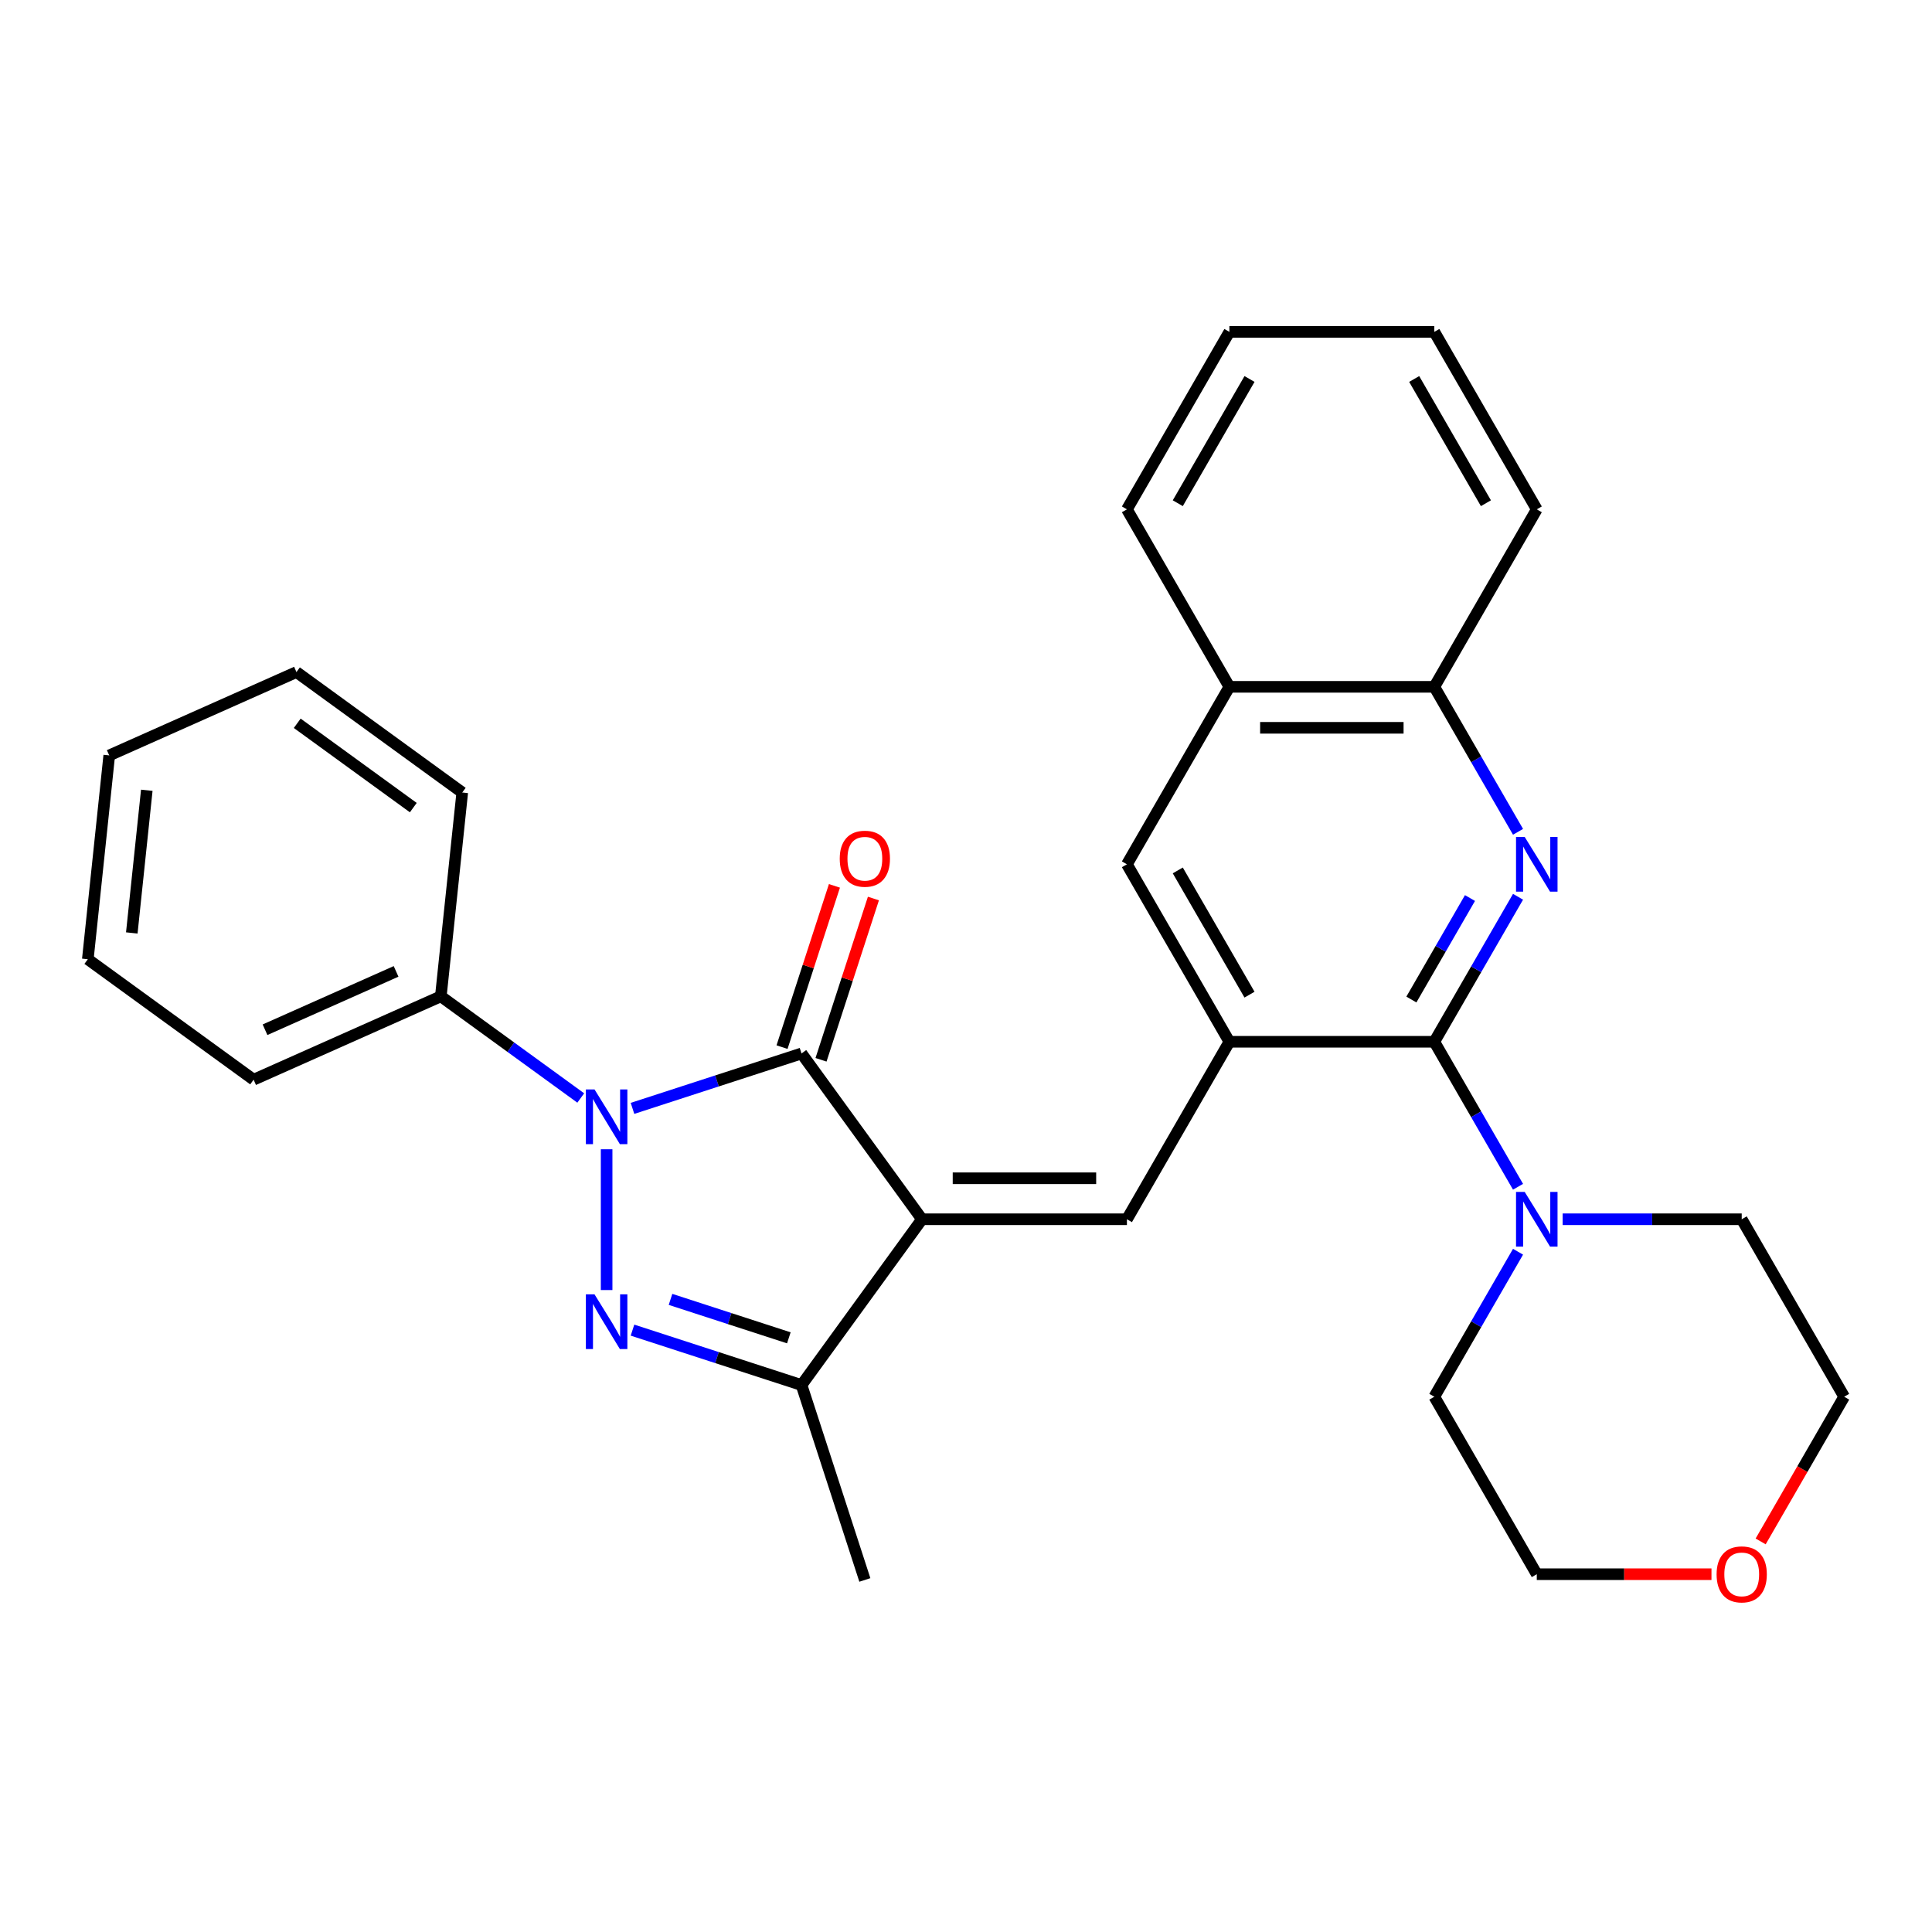 <?xml version='1.0' encoding='iso-8859-1'?>
<svg version='1.1' baseProfile='full'
              xmlns='http://www.w3.org/2000/svg'
                      xmlns:rdkit='http://www.rdkit.org/xml'
                      xmlns:xlink='http://www.w3.org/1999/xlink'
                  xml:space='preserve'
width='1000px' height='1000px' viewBox='0 0 1000 1000'>
<!-- END OF HEADER -->
<rect style='opacity:1.0;fill:#FFFFFF;stroke:none' width='1000' height='1000' x='0' y='0'> </rect>
<path class='bond-1' d='M 477.217,631.084 L 414.868,545.269' style='fill:none;fill-rule:evenodd;stroke:#000000;stroke-width:6px;stroke-linecap:butt;stroke-linejoin:miter;stroke-opacity:1' />
<path class='bond-4' d='M 477.217,631.084 L 583.29,631.084' style='fill:none;fill-rule:evenodd;stroke:#000000;stroke-width:6px;stroke-linecap:butt;stroke-linejoin:miter;stroke-opacity:1' />
<path class='bond-4' d='M 493.128,609.869 L 567.379,609.869' style='fill:none;fill-rule:evenodd;stroke:#000000;stroke-width:6px;stroke-linecap:butt;stroke-linejoin:miter;stroke-opacity:1' />
<path class='bond-5' d='M 477.217,631.084 L 414.868,716.899' style='fill:none;fill-rule:evenodd;stroke:#000000;stroke-width:6px;stroke-linecap:butt;stroke-linejoin:miter;stroke-opacity:1' />
<path class='bond-0' d='M 327.379,573.696 L 371.124,559.483' style='fill:none;fill-rule:evenodd;stroke:#0000FF;stroke-width:6px;stroke-linecap:butt;stroke-linejoin:miter;stroke-opacity:1' />
<path class='bond-0' d='M 371.124,559.483 L 414.868,545.269' style='fill:none;fill-rule:evenodd;stroke:#000000;stroke-width:6px;stroke-linecap:butt;stroke-linejoin:miter;stroke-opacity:1' />
<path class='bond-11' d='M 300.595,568.318 L 264.384,542.008' style='fill:none;fill-rule:evenodd;stroke:#0000FF;stroke-width:6px;stroke-linecap:butt;stroke-linejoin:miter;stroke-opacity:1' />
<path class='bond-11' d='M 264.384,542.008 L 228.172,515.699' style='fill:none;fill-rule:evenodd;stroke:#000000;stroke-width:6px;stroke-linecap:butt;stroke-linejoin:miter;stroke-opacity:1' />
<path class='bond-29' d='M 313.987,594.859 L 313.987,667.729' style='fill:none;fill-rule:evenodd;stroke:#0000FF;stroke-width:6px;stroke-linecap:butt;stroke-linejoin:miter;stroke-opacity:1' />
<path class='bond-12' d='M 424.957,548.547 L 438.517,506.812' style='fill:none;fill-rule:evenodd;stroke:#000000;stroke-width:6px;stroke-linecap:butt;stroke-linejoin:miter;stroke-opacity:1' />
<path class='bond-12' d='M 438.517,506.812 L 452.078,465.077' style='fill:none;fill-rule:evenodd;stroke:#FF0000;stroke-width:6px;stroke-linecap:butt;stroke-linejoin:miter;stroke-opacity:1' />
<path class='bond-12' d='M 404.78,541.991 L 418.341,500.256' style='fill:none;fill-rule:evenodd;stroke:#000000;stroke-width:6px;stroke-linecap:butt;stroke-linejoin:miter;stroke-opacity:1' />
<path class='bond-12' d='M 418.341,500.256 L 431.901,458.521' style='fill:none;fill-rule:evenodd;stroke:#FF0000;stroke-width:6px;stroke-linecap:butt;stroke-linejoin:miter;stroke-opacity:1' />
<path class='bond-2' d='M 327.379,688.472 L 371.124,702.685' style='fill:none;fill-rule:evenodd;stroke:#0000FF;stroke-width:6px;stroke-linecap:butt;stroke-linejoin:miter;stroke-opacity:1' />
<path class='bond-2' d='M 371.124,702.685 L 414.868,716.899' style='fill:none;fill-rule:evenodd;stroke:#000000;stroke-width:6px;stroke-linecap:butt;stroke-linejoin:miter;stroke-opacity:1' />
<path class='bond-2' d='M 347.058,672.559 L 377.679,682.509' style='fill:none;fill-rule:evenodd;stroke:#0000FF;stroke-width:6px;stroke-linecap:butt;stroke-linejoin:miter;stroke-opacity:1' />
<path class='bond-2' d='M 377.679,682.509 L 408.301,692.458' style='fill:none;fill-rule:evenodd;stroke:#000000;stroke-width:6px;stroke-linecap:butt;stroke-linejoin:miter;stroke-opacity:1' />
<path class='bond-3' d='M 742.399,539.222 L 636.326,539.222' style='fill:none;fill-rule:evenodd;stroke:#000000;stroke-width:6px;stroke-linecap:butt;stroke-linejoin:miter;stroke-opacity:1' />
<path class='bond-6' d='M 742.399,539.222 L 764.064,501.697' style='fill:none;fill-rule:evenodd;stroke:#000000;stroke-width:6px;stroke-linecap:butt;stroke-linejoin:miter;stroke-opacity:1' />
<path class='bond-6' d='M 764.064,501.697 L 785.73,464.172' style='fill:none;fill-rule:evenodd;stroke:#0000FF;stroke-width:6px;stroke-linecap:butt;stroke-linejoin:miter;stroke-opacity:1' />
<path class='bond-6' d='M 730.526,517.357 L 745.692,491.09' style='fill:none;fill-rule:evenodd;stroke:#000000;stroke-width:6px;stroke-linecap:butt;stroke-linejoin:miter;stroke-opacity:1' />
<path class='bond-6' d='M 745.692,491.09 L 760.858,464.822' style='fill:none;fill-rule:evenodd;stroke:#0000FF;stroke-width:6px;stroke-linecap:butt;stroke-linejoin:miter;stroke-opacity:1' />
<path class='bond-8' d='M 742.399,539.222 L 764.064,576.747' style='fill:none;fill-rule:evenodd;stroke:#000000;stroke-width:6px;stroke-linecap:butt;stroke-linejoin:miter;stroke-opacity:1' />
<path class='bond-8' d='M 764.064,576.747 L 785.73,614.272' style='fill:none;fill-rule:evenodd;stroke:#0000FF;stroke-width:6px;stroke-linecap:butt;stroke-linejoin:miter;stroke-opacity:1' />
<path class='bond-7' d='M 583.29,631.084 L 636.326,539.222' style='fill:none;fill-rule:evenodd;stroke:#000000;stroke-width:6px;stroke-linecap:butt;stroke-linejoin:miter;stroke-opacity:1' />
<path class='bond-15' d='M 414.868,716.899 L 447.647,817.78' style='fill:none;fill-rule:evenodd;stroke:#000000;stroke-width:6px;stroke-linecap:butt;stroke-linejoin:miter;stroke-opacity:1' />
<path class='bond-30' d='M 785.73,430.548 L 764.064,393.023' style='fill:none;fill-rule:evenodd;stroke:#0000FF;stroke-width:6px;stroke-linecap:butt;stroke-linejoin:miter;stroke-opacity:1' />
<path class='bond-30' d='M 764.064,393.023 L 742.399,355.498' style='fill:none;fill-rule:evenodd;stroke:#000000;stroke-width:6px;stroke-linecap:butt;stroke-linejoin:miter;stroke-opacity:1' />
<path class='bond-9' d='M 636.326,539.222 L 583.29,447.36' style='fill:none;fill-rule:evenodd;stroke:#000000;stroke-width:6px;stroke-linecap:butt;stroke-linejoin:miter;stroke-opacity:1' />
<path class='bond-9' d='M 646.743,514.835 L 609.618,450.532' style='fill:none;fill-rule:evenodd;stroke:#000000;stroke-width:6px;stroke-linecap:butt;stroke-linejoin:miter;stroke-opacity:1' />
<path class='bond-16' d='M 808.828,631.084 L 855.168,631.084' style='fill:none;fill-rule:evenodd;stroke:#0000FF;stroke-width:6px;stroke-linecap:butt;stroke-linejoin:miter;stroke-opacity:1' />
<path class='bond-16' d='M 855.168,631.084 L 901.509,631.084' style='fill:none;fill-rule:evenodd;stroke:#000000;stroke-width:6px;stroke-linecap:butt;stroke-linejoin:miter;stroke-opacity:1' />
<path class='bond-17' d='M 785.73,647.896 L 764.064,685.421' style='fill:none;fill-rule:evenodd;stroke:#0000FF;stroke-width:6px;stroke-linecap:butt;stroke-linejoin:miter;stroke-opacity:1' />
<path class='bond-17' d='M 764.064,685.421 L 742.399,722.946' style='fill:none;fill-rule:evenodd;stroke:#000000;stroke-width:6px;stroke-linecap:butt;stroke-linejoin:miter;stroke-opacity:1' />
<path class='bond-13' d='M 583.29,447.36 L 636.326,355.498' style='fill:none;fill-rule:evenodd;stroke:#000000;stroke-width:6px;stroke-linecap:butt;stroke-linejoin:miter;stroke-opacity:1' />
<path class='bond-10' d='M 742.399,355.498 L 636.326,355.498' style='fill:none;fill-rule:evenodd;stroke:#000000;stroke-width:6px;stroke-linecap:butt;stroke-linejoin:miter;stroke-opacity:1' />
<path class='bond-10' d='M 726.488,376.713 L 652.237,376.713' style='fill:none;fill-rule:evenodd;stroke:#000000;stroke-width:6px;stroke-linecap:butt;stroke-linejoin:miter;stroke-opacity:1' />
<path class='bond-18' d='M 742.399,355.498 L 795.436,263.636' style='fill:none;fill-rule:evenodd;stroke:#000000;stroke-width:6px;stroke-linecap:butt;stroke-linejoin:miter;stroke-opacity:1' />
<path class='bond-22' d='M 228.172,515.699 L 131.269,558.843' style='fill:none;fill-rule:evenodd;stroke:#000000;stroke-width:6px;stroke-linecap:butt;stroke-linejoin:miter;stroke-opacity:1' />
<path class='bond-22' d='M 205.008,502.79 L 137.176,532.991' style='fill:none;fill-rule:evenodd;stroke:#000000;stroke-width:6px;stroke-linecap:butt;stroke-linejoin:miter;stroke-opacity:1' />
<path class='bond-23' d='M 228.172,515.699 L 239.26,410.207' style='fill:none;fill-rule:evenodd;stroke:#000000;stroke-width:6px;stroke-linecap:butt;stroke-linejoin:miter;stroke-opacity:1' />
<path class='bond-21' d='M 636.326,355.498 L 583.29,263.636' style='fill:none;fill-rule:evenodd;stroke:#000000;stroke-width:6px;stroke-linecap:butt;stroke-linejoin:miter;stroke-opacity:1' />
<path class='bond-14' d='M 885.857,814.808 L 840.646,814.808' style='fill:none;fill-rule:evenodd;stroke:#FF0000;stroke-width:6px;stroke-linecap:butt;stroke-linejoin:miter;stroke-opacity:1' />
<path class='bond-14' d='M 840.646,814.808 L 795.436,814.808' style='fill:none;fill-rule:evenodd;stroke:#000000;stroke-width:6px;stroke-linecap:butt;stroke-linejoin:miter;stroke-opacity:1' />
<path class='bond-31' d='M 911.308,797.836 L 932.927,760.391' style='fill:none;fill-rule:evenodd;stroke:#FF0000;stroke-width:6px;stroke-linecap:butt;stroke-linejoin:miter;stroke-opacity:1' />
<path class='bond-31' d='M 932.927,760.391 L 954.545,722.946' style='fill:none;fill-rule:evenodd;stroke:#000000;stroke-width:6px;stroke-linecap:butt;stroke-linejoin:miter;stroke-opacity:1' />
<path class='bond-20' d='M 901.509,631.084 L 954.545,722.946' style='fill:none;fill-rule:evenodd;stroke:#000000;stroke-width:6px;stroke-linecap:butt;stroke-linejoin:miter;stroke-opacity:1' />
<path class='bond-19' d='M 742.399,722.946 L 795.436,814.808' style='fill:none;fill-rule:evenodd;stroke:#000000;stroke-width:6px;stroke-linecap:butt;stroke-linejoin:miter;stroke-opacity:1' />
<path class='bond-33' d='M 795.436,263.636 L 742.399,171.774' style='fill:none;fill-rule:evenodd;stroke:#000000;stroke-width:6px;stroke-linecap:butt;stroke-linejoin:miter;stroke-opacity:1' />
<path class='bond-33' d='M 769.108,260.464 L 731.982,196.161' style='fill:none;fill-rule:evenodd;stroke:#000000;stroke-width:6px;stroke-linecap:butt;stroke-linejoin:miter;stroke-opacity:1' />
<path class='bond-25' d='M 583.29,263.636 L 636.326,171.774' style='fill:none;fill-rule:evenodd;stroke:#000000;stroke-width:6px;stroke-linecap:butt;stroke-linejoin:miter;stroke-opacity:1' />
<path class='bond-25' d='M 609.618,260.464 L 646.743,196.161' style='fill:none;fill-rule:evenodd;stroke:#000000;stroke-width:6px;stroke-linecap:butt;stroke-linejoin:miter;stroke-opacity:1' />
<path class='bond-27' d='M 131.269,558.843 L 45.455,496.495' style='fill:none;fill-rule:evenodd;stroke:#000000;stroke-width:6px;stroke-linecap:butt;stroke-linejoin:miter;stroke-opacity:1' />
<path class='bond-26' d='M 239.26,410.207 L 153.445,347.859' style='fill:none;fill-rule:evenodd;stroke:#000000;stroke-width:6px;stroke-linecap:butt;stroke-linejoin:miter;stroke-opacity:1' />
<path class='bond-26' d='M 213.918,418.018 L 153.847,374.374' style='fill:none;fill-rule:evenodd;stroke:#000000;stroke-width:6px;stroke-linecap:butt;stroke-linejoin:miter;stroke-opacity:1' />
<path class='bond-24' d='M 742.399,171.774 L 636.326,171.774' style='fill:none;fill-rule:evenodd;stroke:#000000;stroke-width:6px;stroke-linecap:butt;stroke-linejoin:miter;stroke-opacity:1' />
<path class='bond-28' d='M 153.445,347.859 L 56.542,391.003' style='fill:none;fill-rule:evenodd;stroke:#000000;stroke-width:6px;stroke-linecap:butt;stroke-linejoin:miter;stroke-opacity:1' />
<path class='bond-32' d='M 45.455,496.495 L 56.542,391.003' style='fill:none;fill-rule:evenodd;stroke:#000000;stroke-width:6px;stroke-linecap:butt;stroke-linejoin:miter;stroke-opacity:1' />
<path class='bond-32' d='M 68.216,482.888 L 75.978,409.044' style='fill:none;fill-rule:evenodd;stroke:#000000;stroke-width:6px;stroke-linecap:butt;stroke-linejoin:miter;stroke-opacity:1' />
<path  class='atom-1' d='M 307.727 563.887
L 317.007 578.887
Q 317.927 580.367, 319.407 583.047
Q 320.887 585.727, 320.967 585.887
L 320.967 563.887
L 324.727 563.887
L 324.727 592.207
L 320.847 592.207
L 310.887 575.807
Q 309.727 573.887, 308.487 571.687
Q 307.287 569.487, 306.927 568.807
L 306.927 592.207
L 303.247 592.207
L 303.247 563.887
L 307.727 563.887
' fill='#0000FF'/>
<path  class='atom-3' d='M 307.727 669.96
L 317.007 684.96
Q 317.927 686.44, 319.407 689.12
Q 320.887 691.8, 320.967 691.96
L 320.967 669.96
L 324.727 669.96
L 324.727 698.28
L 320.847 698.28
L 310.887 681.88
Q 309.727 679.96, 308.487 677.76
Q 307.287 675.56, 306.927 674.88
L 306.927 698.28
L 303.247 698.28
L 303.247 669.96
L 307.727 669.96
' fill='#0000FF'/>
<path  class='atom-7' d='M 789.176 433.2
L 798.456 448.2
Q 799.376 449.68, 800.856 452.36
Q 802.336 455.04, 802.416 455.2
L 802.416 433.2
L 806.176 433.2
L 806.176 461.52
L 802.296 461.52
L 792.336 445.12
Q 791.176 443.2, 789.936 441
Q 788.736 438.8, 788.376 438.12
L 788.376 461.52
L 784.696 461.52
L 784.696 433.2
L 789.176 433.2
' fill='#0000FF'/>
<path  class='atom-9' d='M 789.176 616.924
L 798.456 631.924
Q 799.376 633.404, 800.856 636.084
Q 802.336 638.764, 802.416 638.924
L 802.416 616.924
L 806.176 616.924
L 806.176 645.244
L 802.296 645.244
L 792.336 628.844
Q 791.176 626.924, 789.936 624.724
Q 788.736 622.524, 788.376 621.844
L 788.376 645.244
L 784.696 645.244
L 784.696 616.924
L 789.176 616.924
' fill='#0000FF'/>
<path  class='atom-13' d='M 434.647 444.467
Q 434.647 437.667, 438.007 433.867
Q 441.367 430.067, 447.647 430.067
Q 453.927 430.067, 457.287 433.867
Q 460.647 437.667, 460.647 444.467
Q 460.647 451.347, 457.247 455.267
Q 453.847 459.147, 447.647 459.147
Q 441.407 459.147, 438.007 455.267
Q 434.647 451.387, 434.647 444.467
M 447.647 455.947
Q 451.967 455.947, 454.287 453.067
Q 456.647 450.147, 456.647 444.467
Q 456.647 438.907, 454.287 436.107
Q 451.967 433.267, 447.647 433.267
Q 443.327 433.267, 440.967 436.067
Q 438.647 438.867, 438.647 444.467
Q 438.647 450.187, 440.967 453.067
Q 443.327 455.947, 447.647 455.947
' fill='#FF0000'/>
<path  class='atom-15' d='M 888.509 814.888
Q 888.509 808.088, 891.869 804.288
Q 895.229 800.488, 901.509 800.488
Q 907.789 800.488, 911.149 804.288
Q 914.509 808.088, 914.509 814.888
Q 914.509 821.768, 911.109 825.688
Q 907.709 829.568, 901.509 829.568
Q 895.269 829.568, 891.869 825.688
Q 888.509 821.808, 888.509 814.888
M 901.509 826.368
Q 905.829 826.368, 908.149 823.488
Q 910.509 820.568, 910.509 814.888
Q 910.509 809.328, 908.149 806.528
Q 905.829 803.688, 901.509 803.688
Q 897.189 803.688, 894.829 806.488
Q 892.509 809.288, 892.509 814.888
Q 892.509 820.608, 894.829 823.488
Q 897.189 826.368, 901.509 826.368
' fill='#FF0000'/>
</svg>
